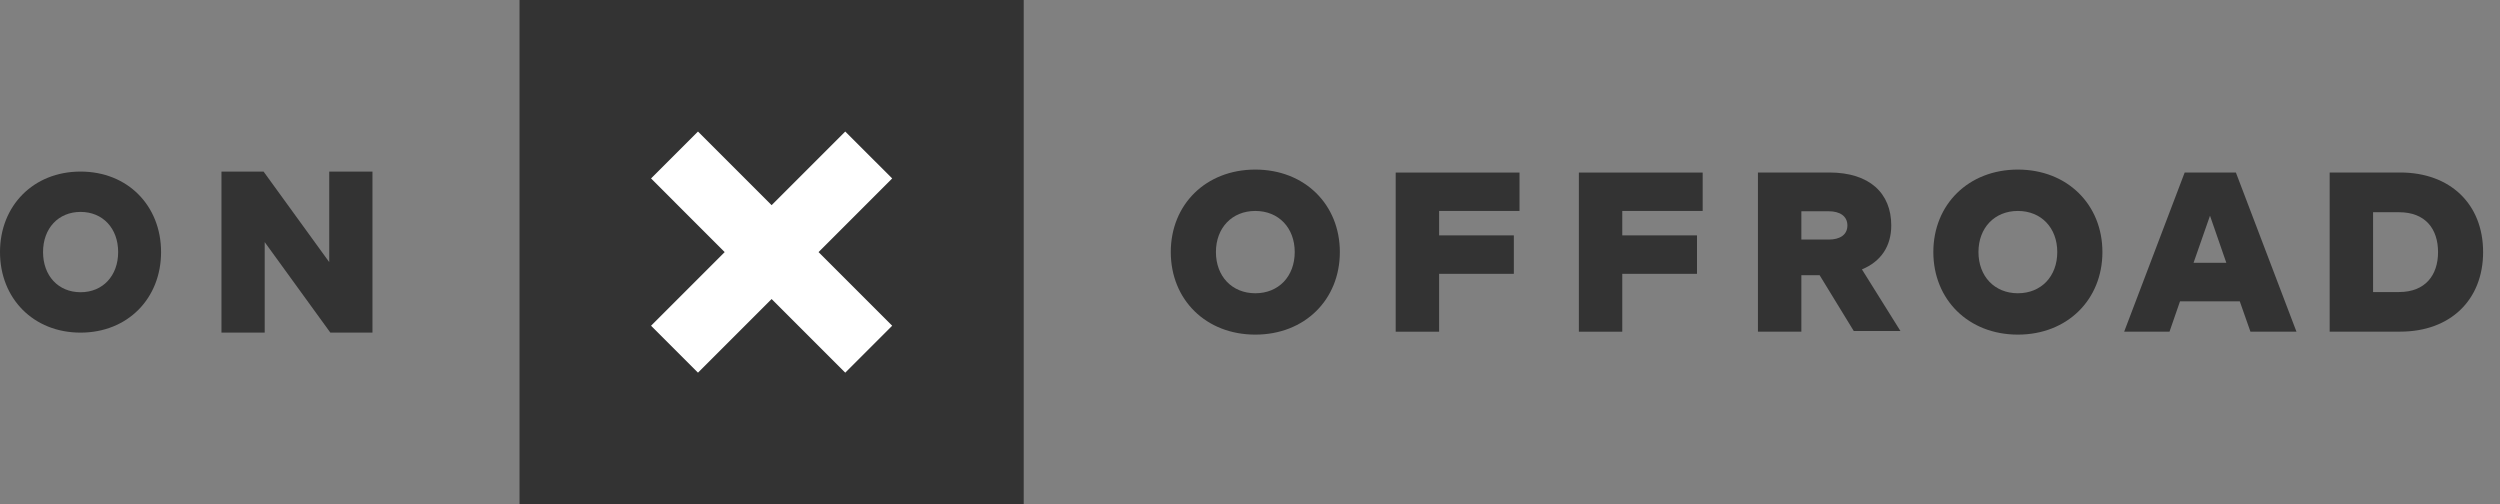 <svg width="119" height="24" viewBox="0 0 119 24" fill="none" xmlns="http://www.w3.org/2000/svg">
<rect x="0" y="0" width="119" height="24" fill="#808080" stroke="none"/>
<path d="M2.049 11.998C2.049 13.13 2.779 13.91 3.836 13.91C4.894 13.91 5.624 13.127 5.624 11.998C5.624 10.87 4.894 10.087 3.836 10.087C2.779 10.087 2.049 10.867 2.049 11.998ZM7.667 11.998C7.667 14.206 6.076 15.833 3.833 15.833C1.591 15.833 0 14.206 0 11.998C0 9.792 1.591 8.167 3.833 8.167C6.076 8.164 7.667 9.792 7.667 11.998Z" fill="#333333"/>
<path fill-rule="evenodd" clip-rule="evenodd" d="M17.729 15.833H15.725L12.6 11.524V15.833H10.542V8.167H12.546L15.671 12.476V8.167H17.729V15.833Z" fill="#333333"/>
<path fill-rule="evenodd" clip-rule="evenodd" d="M24.729 24H48.729V0H24.729V24Z" fill="#333333"/>
<path fill-rule="evenodd" clip-rule="evenodd" d="M42.468 15.505L40.234 17.739L36.729 14.234L33.224 17.739L30.99 15.505L34.495 12L30.99 8.494L33.224 6.261L36.729 9.766L40.234 6.261L42.468 8.494L38.963 12L42.468 15.505Z" fill="white"/>
<path d="M63.777 11.998C63.777 14.261 62.108 15.928 59.753 15.928C57.398 15.928 55.729 14.261 55.729 11.998C55.729 9.736 57.398 8.072 59.753 8.072C62.108 8.072 63.777 9.739 63.777 11.998ZM57.878 11.998C57.878 13.155 58.646 13.959 59.753 13.959C60.861 13.959 61.629 13.158 61.629 11.998C61.629 10.842 60.861 10.041 59.753 10.041C58.646 10.041 57.878 10.842 57.878 11.998Z" fill="#333333"/>
<path d="M72.059 13.034H68.502V15.789H66.435V8.214H72.329V10.041H68.502V11.204H72.059V13.034Z" fill="#333333"/>
<path d="M80.777 13.034H77.22V15.789H75.154V8.214H81.047V10.041H77.22V11.204H80.777V13.034Z" fill="#333333"/>
<path d="M90.461 15.756L88.628 12.823C89.538 12.448 90.024 11.712 90.024 10.733C90.024 9.208 89.007 8.211 87.071 8.211H83.678V15.786H85.745V13.098C85.745 13.098 86.452 13.098 86.613 13.098L88.239 15.756H90.461ZM85.745 10.056H87.05C87.56 10.056 87.936 10.274 87.936 10.733C87.936 11.192 87.56 11.403 87.05 11.403H85.745V10.056Z" fill="#333333"/>
<path d="M100.075 11.998C100.075 14.261 98.406 15.928 96.051 15.928C93.696 15.928 92.027 14.261 92.027 11.998C92.027 9.736 93.696 8.072 96.051 8.072C98.406 8.072 100.075 9.739 100.075 11.998ZM94.175 11.998C94.175 13.155 94.943 13.959 96.051 13.959C97.159 13.959 97.926 13.158 97.926 11.998C97.926 10.842 97.159 10.041 96.051 10.041C94.943 10.041 94.175 10.842 94.175 11.998Z" fill="#333333"/>
<path d="M109.311 15.786H107.12L106.613 14.342H103.769L103.269 15.786H101.111L103.991 8.211H106.428L109.311 15.786ZM104.413 12.509H105.973L105.196 10.268L104.413 12.509Z" fill="#333333"/>
<path d="M118.196 11.998C118.196 14.282 116.63 15.786 114.251 15.786H110.892V8.211H114.251C116.63 8.211 118.196 9.715 118.196 11.998ZM112.958 10.102V13.901H114.196C115.447 13.901 116.051 13.095 116.051 12.002C116.051 10.893 115.447 10.102 114.196 10.102H112.958V10.102Z" fill="#333333"/>
</svg>
